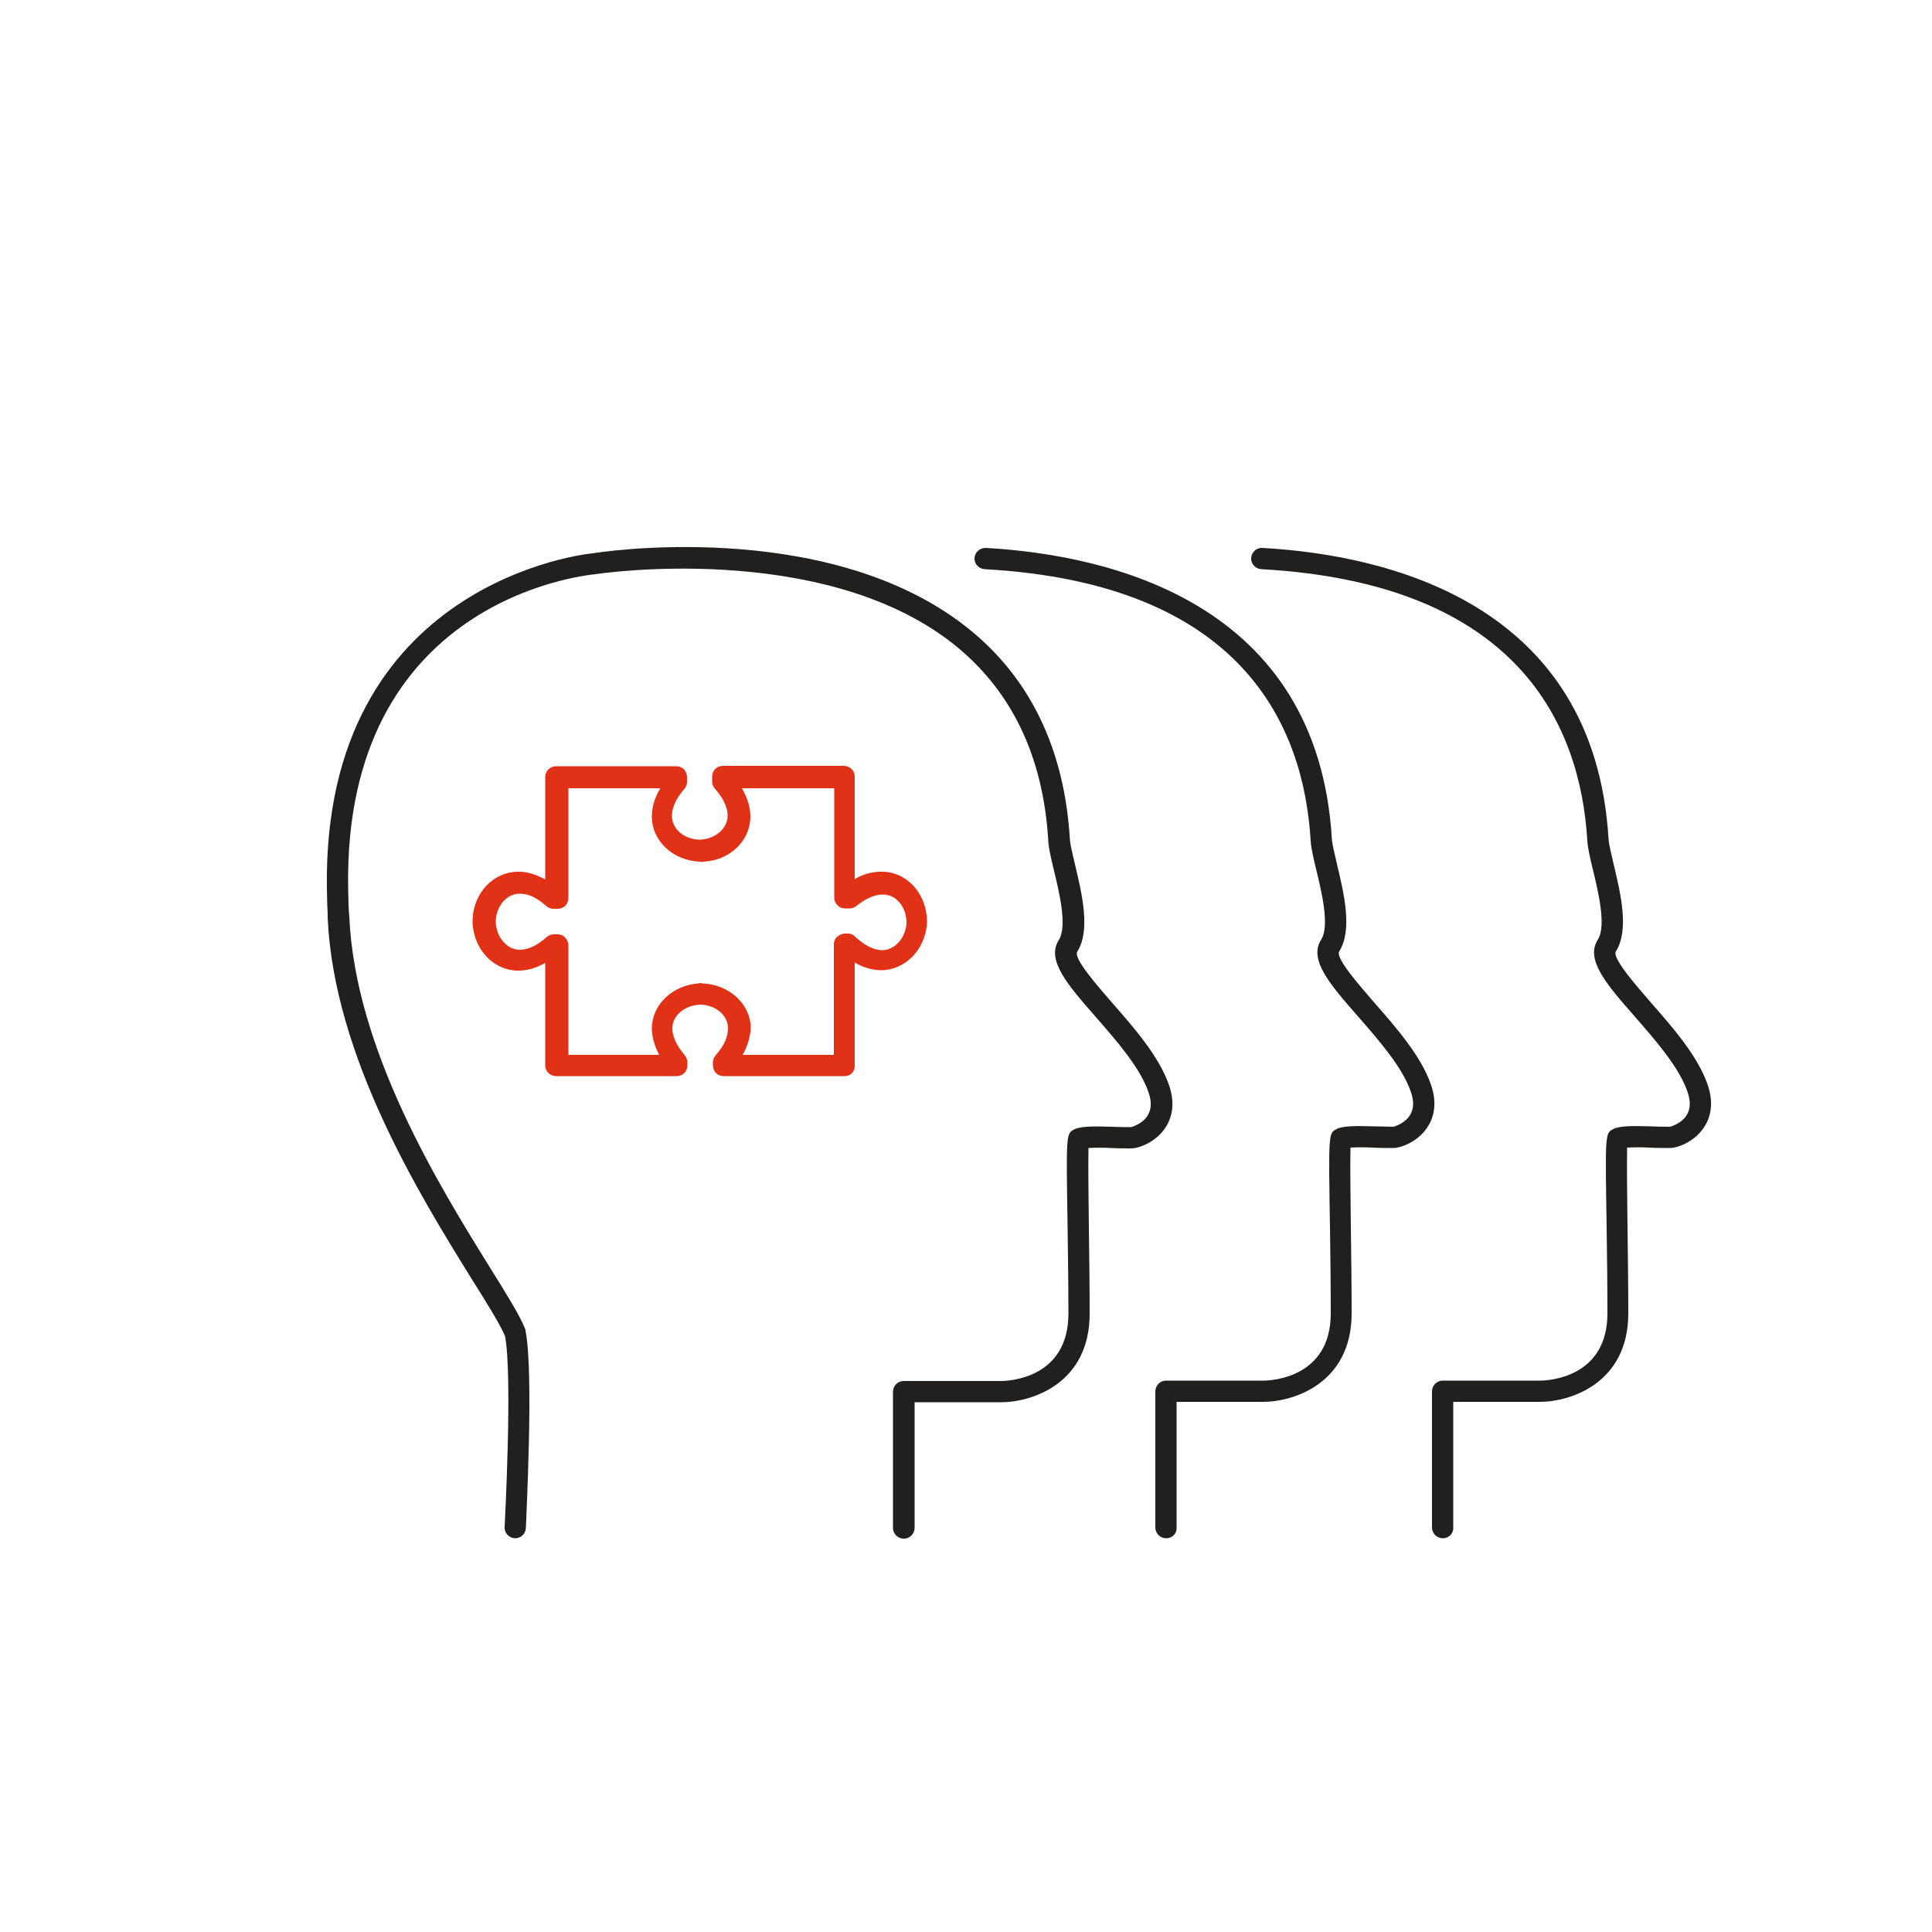 <?xml version="1.0" ?><svg id="Слой_1" style="enable-background:new 0 0 500 500;" version="1.1" viewBox="0 0 500 500" xml:space="preserve" xmlns="http://www.w3.org/2000/svg" xmlns:xlink="http://www.w3.org/1999/xlink"><style type="text/css">
	.st0{fill:#221F1F;}
	.st1{fill:#E13217;}
</style><g><g><g><path class="st0" d="M133.3,398.1c0,0-0.1,0-0.1,0c-1.5-0.1-2.7-1.4-2.6-2.9c0-0.4,2.1-39.1,0.1-49.4c-1.2-2.9-4.4-8.1-8.5-14.6     c-13.4-21.6-35.8-57.7-37.4-93.7l0-1.1c-0.1-1.4-0.1-1.8-0.2-6.5c-1.2-79.8,68.1-86.7,68.8-86.7c0.3-0.1,59.9-9.7,96.5,18.9     c16.5,12.9,25.6,31.5,27,55.3c0.1,1.3,0.7,3.7,1.3,6.3c1.8,7.6,4.1,17,0.6,22.6c-1.1,1.7,5.3,8.9,9,13.2     c5.7,6.5,12.1,13.8,14.7,21.2c1.9,5.4,0.5,9.1-1,11.3c-2.6,3.8-7,5.2-8.6,5.2c-1.6,0-3.5,0-5.4-0.1c-1.9-0.1-4.2-0.1-5.8,0     c-0.1,3.7,0,12.7,0.1,20.8c0.1,7.2,0.2,15,0.2,22.1c0,18.1-15,22.9-22.9,22.9h-22.4v32.5c0,1.5-1.2,2.8-2.8,2.8     c-1.5,0-2.8-1.2-2.8-2.8v-35.2c0-1.5,1.2-2.8,2.8-2.8h25.2c1.8,0,17.4-0.6,17.4-17.4c0-7.1-0.1-14.9-0.2-22     c-0.4-24.6-0.4-24.6,1.7-25.7c0.1-0.1,0.3-0.1,0.4-0.2c2.1-0.7,5.4-0.6,9.3-0.5c1.8,0.1,3.5,0.1,5,0.1c0.5-0.1,3.1-1,4.3-3     c1-1.6,1.1-3.6,0.2-6.1c-2.2-6.4-8.3-13.3-13.6-19.4c-7.2-8.2-12.9-14.7-9.6-19.9c2.3-3.6,0.1-12.5-1.3-18.3     c-0.7-2.9-1.3-5.5-1.4-7.3c-1.3-22.2-9.7-39.4-24.9-51.3c-34.1-26.6-91.8-17.9-92.3-17.8c-2.9,0.3-65.2,6.6-64,81.2     c0.1,4.6,0.1,4.9,0.2,6.3l0.1,1.1c1.5,34.6,23.4,69.9,36.5,91c4.5,7.2,7.7,12.4,9,15.7c0.1,0.1,0.1,0.3,0.1,0.5     c2.2,10.7,0.1,49.4,0.1,51C136,397,134.8,398.1,133.3,398.1z M279.3,294.7L279.3,294.7L279.3,294.7z"/></g></g><g><g><path class="st0" d="M301.8,398.1c-1.5,0-2.8-1.2-2.8-2.8v-35.2c0-1.5,1.2-2.8,2.8-2.8H327c1.8,0,17.4-0.6,17.4-17.4     c0-7.1-0.1-14.9-0.2-22c-0.4-24.6-0.4-24.6,1.7-25.7c0.1-0.1,0.3-0.1,0.4-0.2c2.1-0.7,5.4-0.6,9.3-0.5c1.8,0,3.5,0.1,5,0.1     c0.5-0.1,3.1-1,4.3-3c1-1.6,1.1-3.6,0.2-6.1c-2.2-6.4-8.3-13.3-13.6-19.4c-7.2-8.2-12.9-14.7-9.6-19.9c2.3-3.6,0.1-12.5-1.3-18.3     c-0.7-2.9-1.3-5.5-1.4-7.3c-1.8-30-17.9-66.6-84.4-70.3c-1.5-0.1-2.7-1.4-2.6-2.9c0.1-1.5,1.4-2.6,2.9-2.6     c31.9,1.8,86,14,89.6,75.5c0.1,1.3,0.7,3.7,1.3,6.3c1.8,7.6,4.1,17,0.6,22.6c-1.1,1.7,5.3,8.9,9,13.2     c5.7,6.5,12.1,13.8,14.7,21.2c1.9,5.4,0.5,9.1-1,11.3c-2.6,3.8-7,5.2-8.6,5.2c-1.6,0-3.5,0-5.4-0.1c-1.9-0.1-4.2-0.1-5.8,0     c-0.1,3.7,0,12.7,0.1,20.8c0.1,7.2,0.2,15,0.2,22.1c0,18.1-15,22.9-22.9,22.9h-22.4v32.5C304.6,396.9,303.4,398.1,301.8,398.1z      M347.1,294.7L347.1,294.7L347.1,294.7z"/></g></g><g><g><path class="st0" d="M373.4,398.1c-1.5,0-2.8-1.2-2.8-2.8v-35.2c0-1.5,1.2-2.8,2.8-2.8h25.2c1.8,0,17.4-0.6,17.4-17.4     c0-7.1-0.1-14.9-0.2-22c-0.4-24.6-0.4-24.6,1.7-25.7c0.1-0.1,0.3-0.1,0.4-0.2c2.1-0.7,5.4-0.6,9.3-0.5c1.8,0.1,3.5,0.1,5,0.1     c0.5-0.1,3.1-1,4.3-3c1-1.6,1.1-3.6,0.2-6.1c-2.2-6.4-8.3-13.3-13.6-19.4c-7.2-8.2-12.9-14.7-9.6-19.9c2.3-3.6,0.1-12.5-1.3-18.3     c-0.7-2.9-1.3-5.5-1.4-7.3c-1.8-30-17.9-66.6-84.4-70.3c-1.5-0.1-2.7-1.4-2.6-2.9c0.1-1.5,1.4-2.7,2.9-2.6     c31.9,1.8,86,14,89.6,75.5c0.1,1.3,0.7,3.7,1.3,6.3c1.8,7.6,4.1,17,0.6,22.6c-1.1,1.7,5.3,8.9,9,13.2     c5.7,6.5,12.1,13.8,14.7,21.2c1.9,5.4,0.5,9.1-1,11.3c-2.6,3.8-7,5.2-8.6,5.2c-1.6,0-3.5,0-5.4-0.1c-1.9-0.1-4.2-0.1-5.8,0     c-0.1,3.7,0,12.7,0.1,20.8c0.1,7.2,0.2,15,0.2,22.1c0,18.1-15,22.9-22.9,22.9h-22.4v32.5C376.2,396.9,374.9,398.1,373.4,398.1z      M418.7,294.7L418.7,294.7L418.7,294.7z"/></g></g><g><path class="st1" d="M218.6,278.5h-31.3c-0.8,0-1.5-0.3-2-0.8c-0.5-0.5-0.8-1.3-0.8-2l0-0.8c0-0.7,0.3-1.3,0.7-1.8    c2.2-2.4,3.2-4.8,3.2-7c0-3.3-3.1-6-7.1-6.1c-0.1,0-0.1,0-0.2,0c-4,0.2-7.1,2.9-7.1,6.1c0,2.8,1.8,5.3,3.2,7    c0.4,0.5,0.7,1.1,0.7,1.8l0,0.8c0,0.8-0.3,1.5-0.8,2c-0.5,0.5-1.2,0.8-2,0.8h-31.2c-1.5,0-2.8-1.2-2.8-2.8v-26.5    c-2.3,1.3-4.6,2-7,2c-6.2,0-11.3-5.2-11.8-12.1c0-0.1,0-0.3,0-0.4c0-0.2,0-0.5,0-0.8c0.3-6.9,5.4-12.2,11.6-12.3    c2.4-0.1,4.8,0.7,7.2,2v-26.5c0-1.5,1.2-2.8,2.8-2.8h31.1c0.8,0,1.5,0.3,2,0.8c0.5,0.5,0.8,1.3,0.8,2l0,1.3c0,0.7-0.3,1.3-0.7,1.8    c-1.5,1.7-3.2,4.2-3.2,7c0,3.3,3.1,6,7.1,6.1c0.1,0,0.1,0,0.2,0c4-0.2,7.1-2.9,7.1-6.2c0-2.8-1.8-5.3-3.3-7    c-0.4-0.5-0.7-1.1-0.7-1.8l0-1.3c0-0.8,0.3-1.5,0.8-2c0.5-0.5,1.2-0.8,2-0.8h31.3c1.5,0,2.8,1.2,2.8,2.8v26.5    c2.4-1.4,4.9-2,7.4-1.9c6.2,0.2,11.1,5.7,11.3,12.5c0,0.1,0,0.2,0,0.3c0,0,0,0.2,0,0.2c0,0.1,0,0.2,0,0.4h0    c-0.5,7-5.9,12.2-12.1,12.1c-2.2-0.1-4.4-0.7-6.6-2v26.3C221.4,277.3,220.1,278.5,218.6,278.5z M192.2,273h23.6v-28.6    c0-0.8,0.3-1.5,0.9-2c0.6-0.5,1.3-0.8,2.1-0.8l0.7,0c0.7,0,1.3,0.3,1.8,0.8c1.6,1.5,4.1,3.4,6.9,3.5c3.1,0.1,6.1-2.9,6.4-6.9    c0,0,0-0.1,0-0.1c0,0,0-0.1,0-0.1c0-4-2.6-7.2-5.9-7.3c-2.7-0.1-5.4,1.6-7.1,3c-0.5,0.4-1.1,0.6-1.8,0.6h-1.1    c-1.5,0-2.8-1.2-2.8-2.8v-28.3h-23.9c1.4,2.4,2.2,4.9,2.2,7.3c0,6.2-5.2,11.3-12,11.7c-0.3,0.1-0.7,0.1-1,0v0    c-7-0.2-12.5-5.4-12.5-11.6c0-2.5,0.7-5,2.2-7.4h-23.8v28.4c0,0.7-0.3,1.5-0.8,2c-0.5,0.5-1.3,0.8-2,0.8l-1.1,0    c-0.7,0-1.3-0.3-1.8-0.7c-1.7-1.5-4.1-3.3-7-3.2c-3.3,0-6,3.2-6.1,7.2c0,0,0,0.1,0,0.1c0,0,0,0.1,0,0.1c0.2,4,3,7.1,6.2,7.1    c2.2,0,4.5-1.1,7-3.3c0.5-0.4,1.1-0.7,1.7-0.7l1,0c0.8,0,1.5,0.2,2,0.8c0.5,0.5,0.9,1.2,0.9,2V273h23.5c-1.2-2.3-1.9-4.6-1.9-6.8    c0-6.2,5.3-11.2,12.1-11.7c0.3-0.1,0.7-0.1,1,0v0c7,0.3,12.5,5.4,12.5,11.7C194.1,268.4,193.5,270.7,192.2,273z"/></g></g></svg>